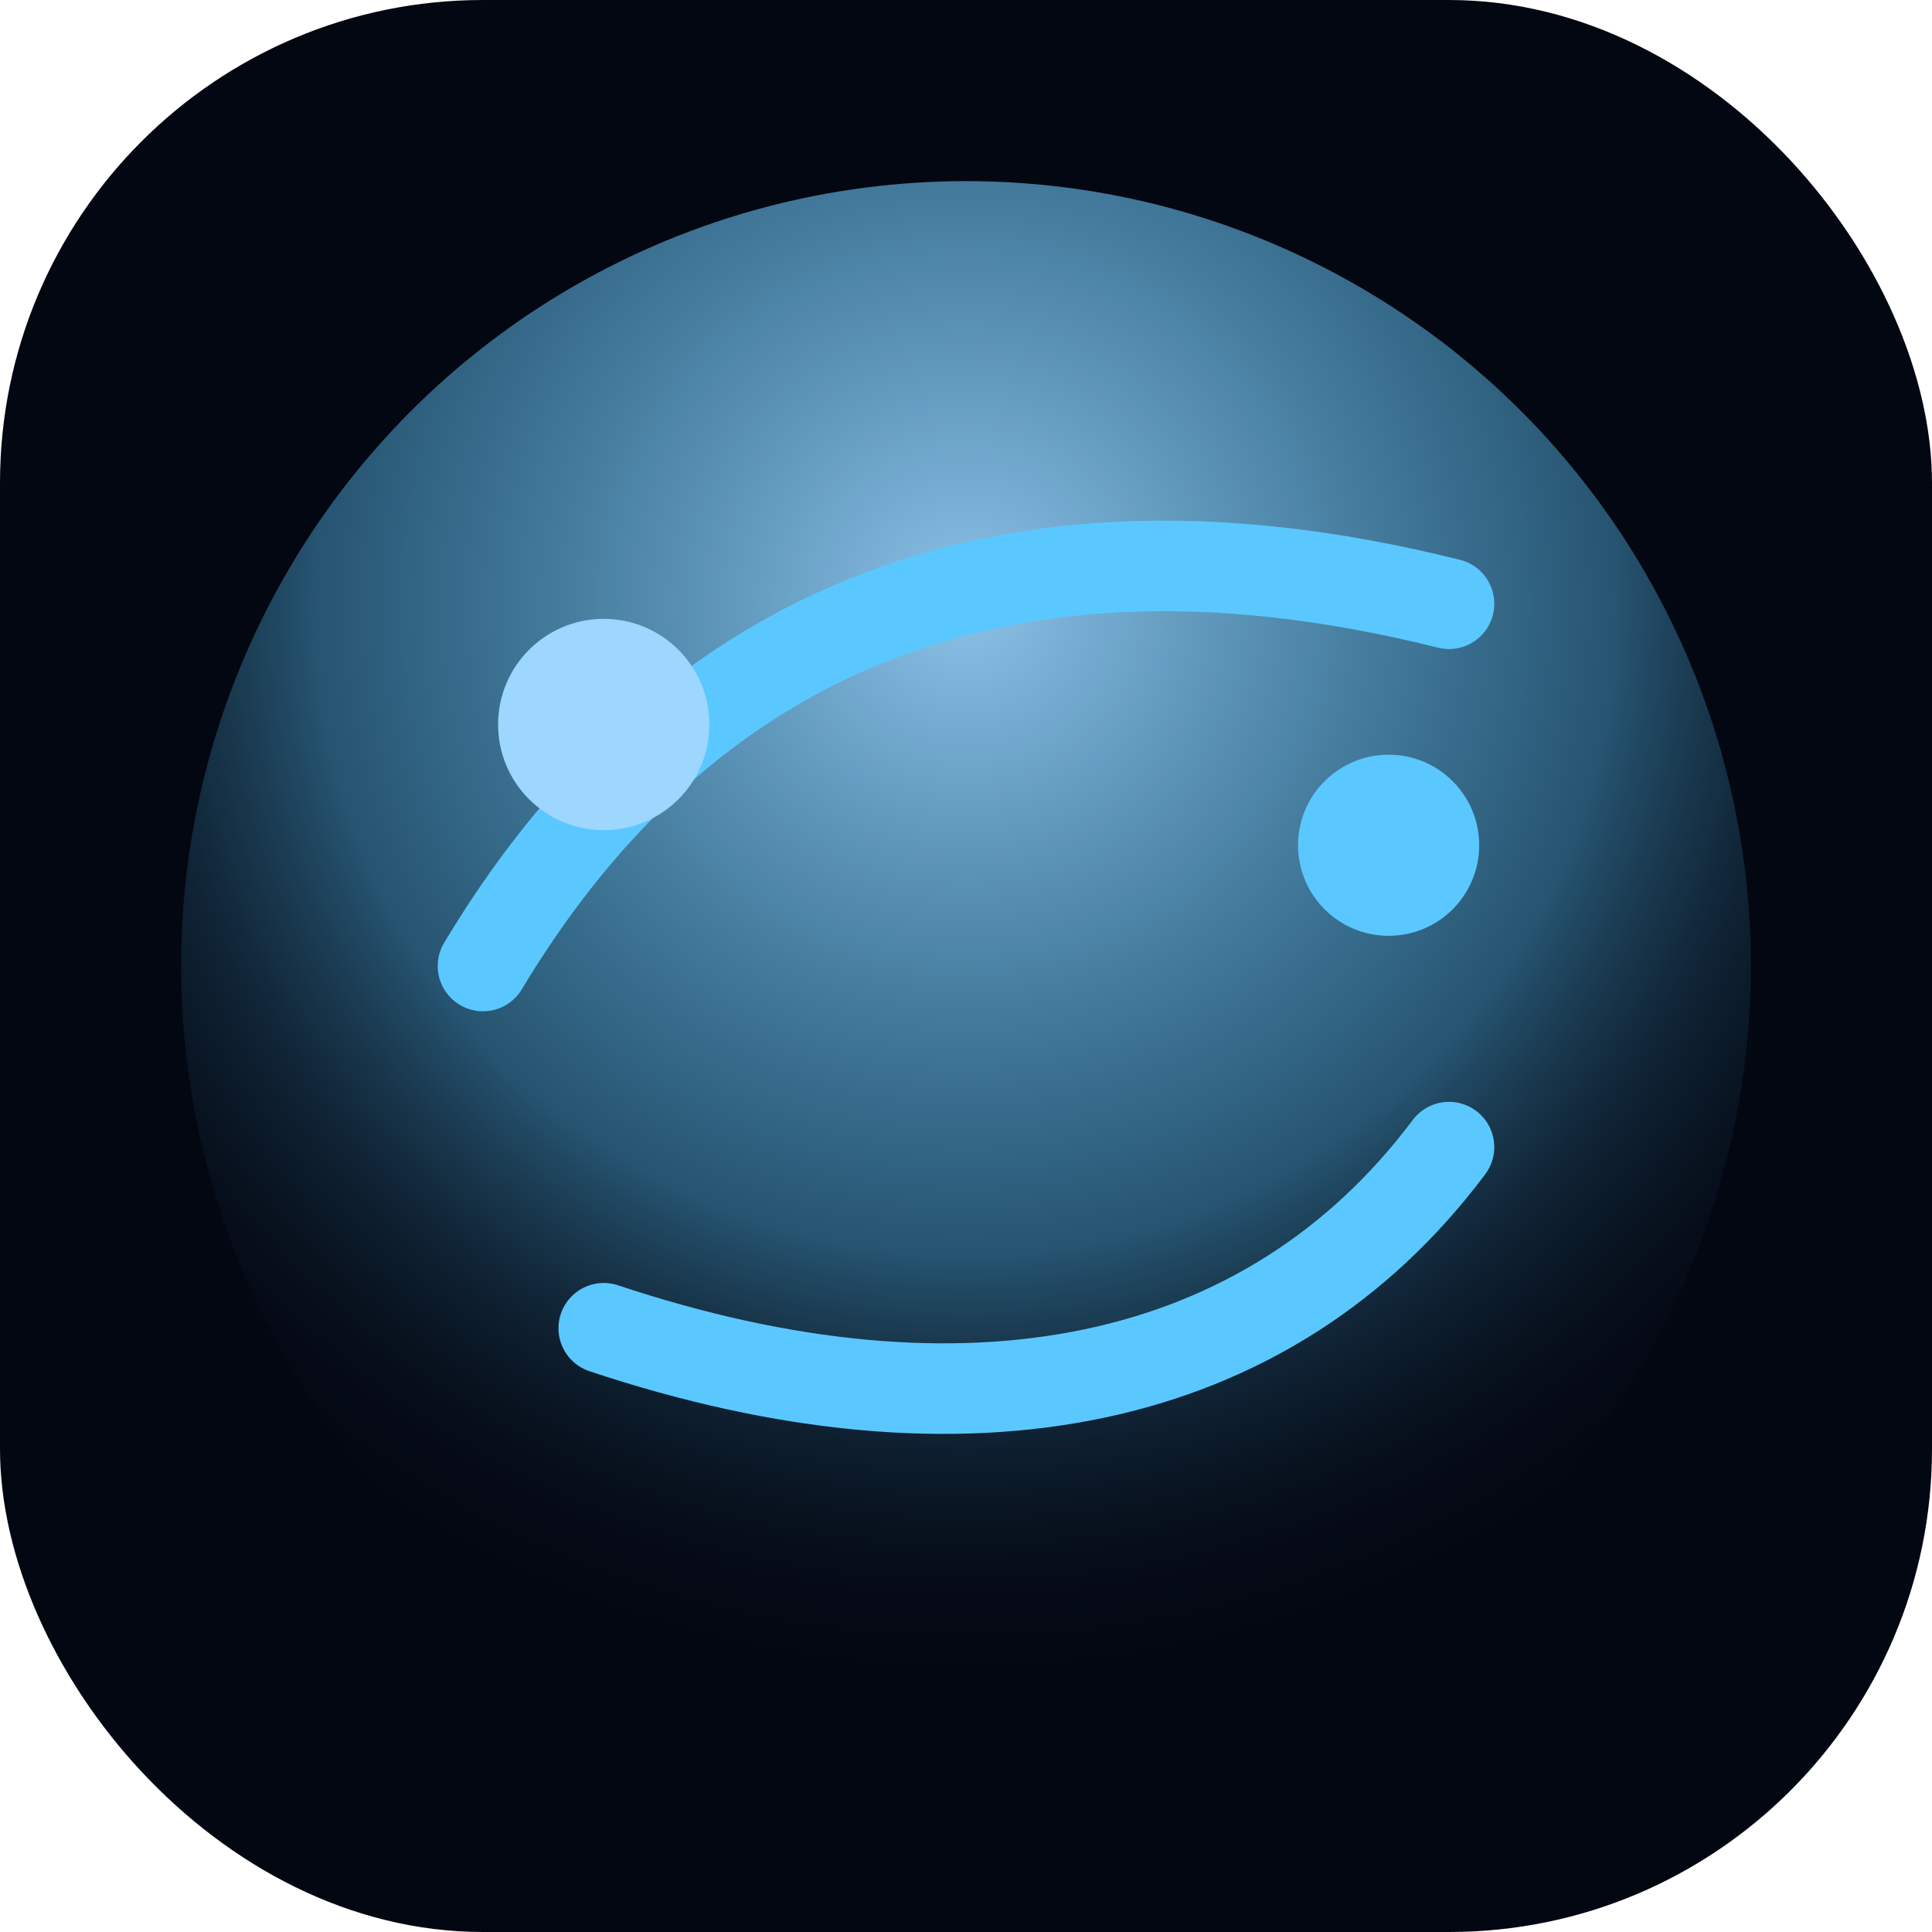 <svg xmlns="http://www.w3.org/2000/svg" viewBox="0 0 64 64">
  <defs>
    <radialGradient id="g" cx="32" cy="20" r="36" gradientUnits="userSpaceOnUse">
      <stop offset="0" stop-color="#9dd6ff" stop-opacity="0.9"/>
      <stop offset="0.6" stop-color="#5ac8ff" stop-opacity="0.4"/>
      <stop offset="1" stop-color="#030712" stop-opacity="0"/>
    </radialGradient>
  </defs>
  <rect width="64" height="64" rx="16" fill="#030712"/>
  <circle cx="32" cy="32" r="26" fill="url(#g)"/>
  <path fill="none" stroke="#5ac8ff" stroke-width="3" stroke-linecap="round" d="M16 32c6-10 16-16 32-12M20 44c12 4 22 2 28-6"/>
  <circle cx="20" cy="24" r="3.5" fill="#9dd6ff"/>
  <circle cx="46" cy="28" r="3" fill="#5ac8ff"/>
</svg>
